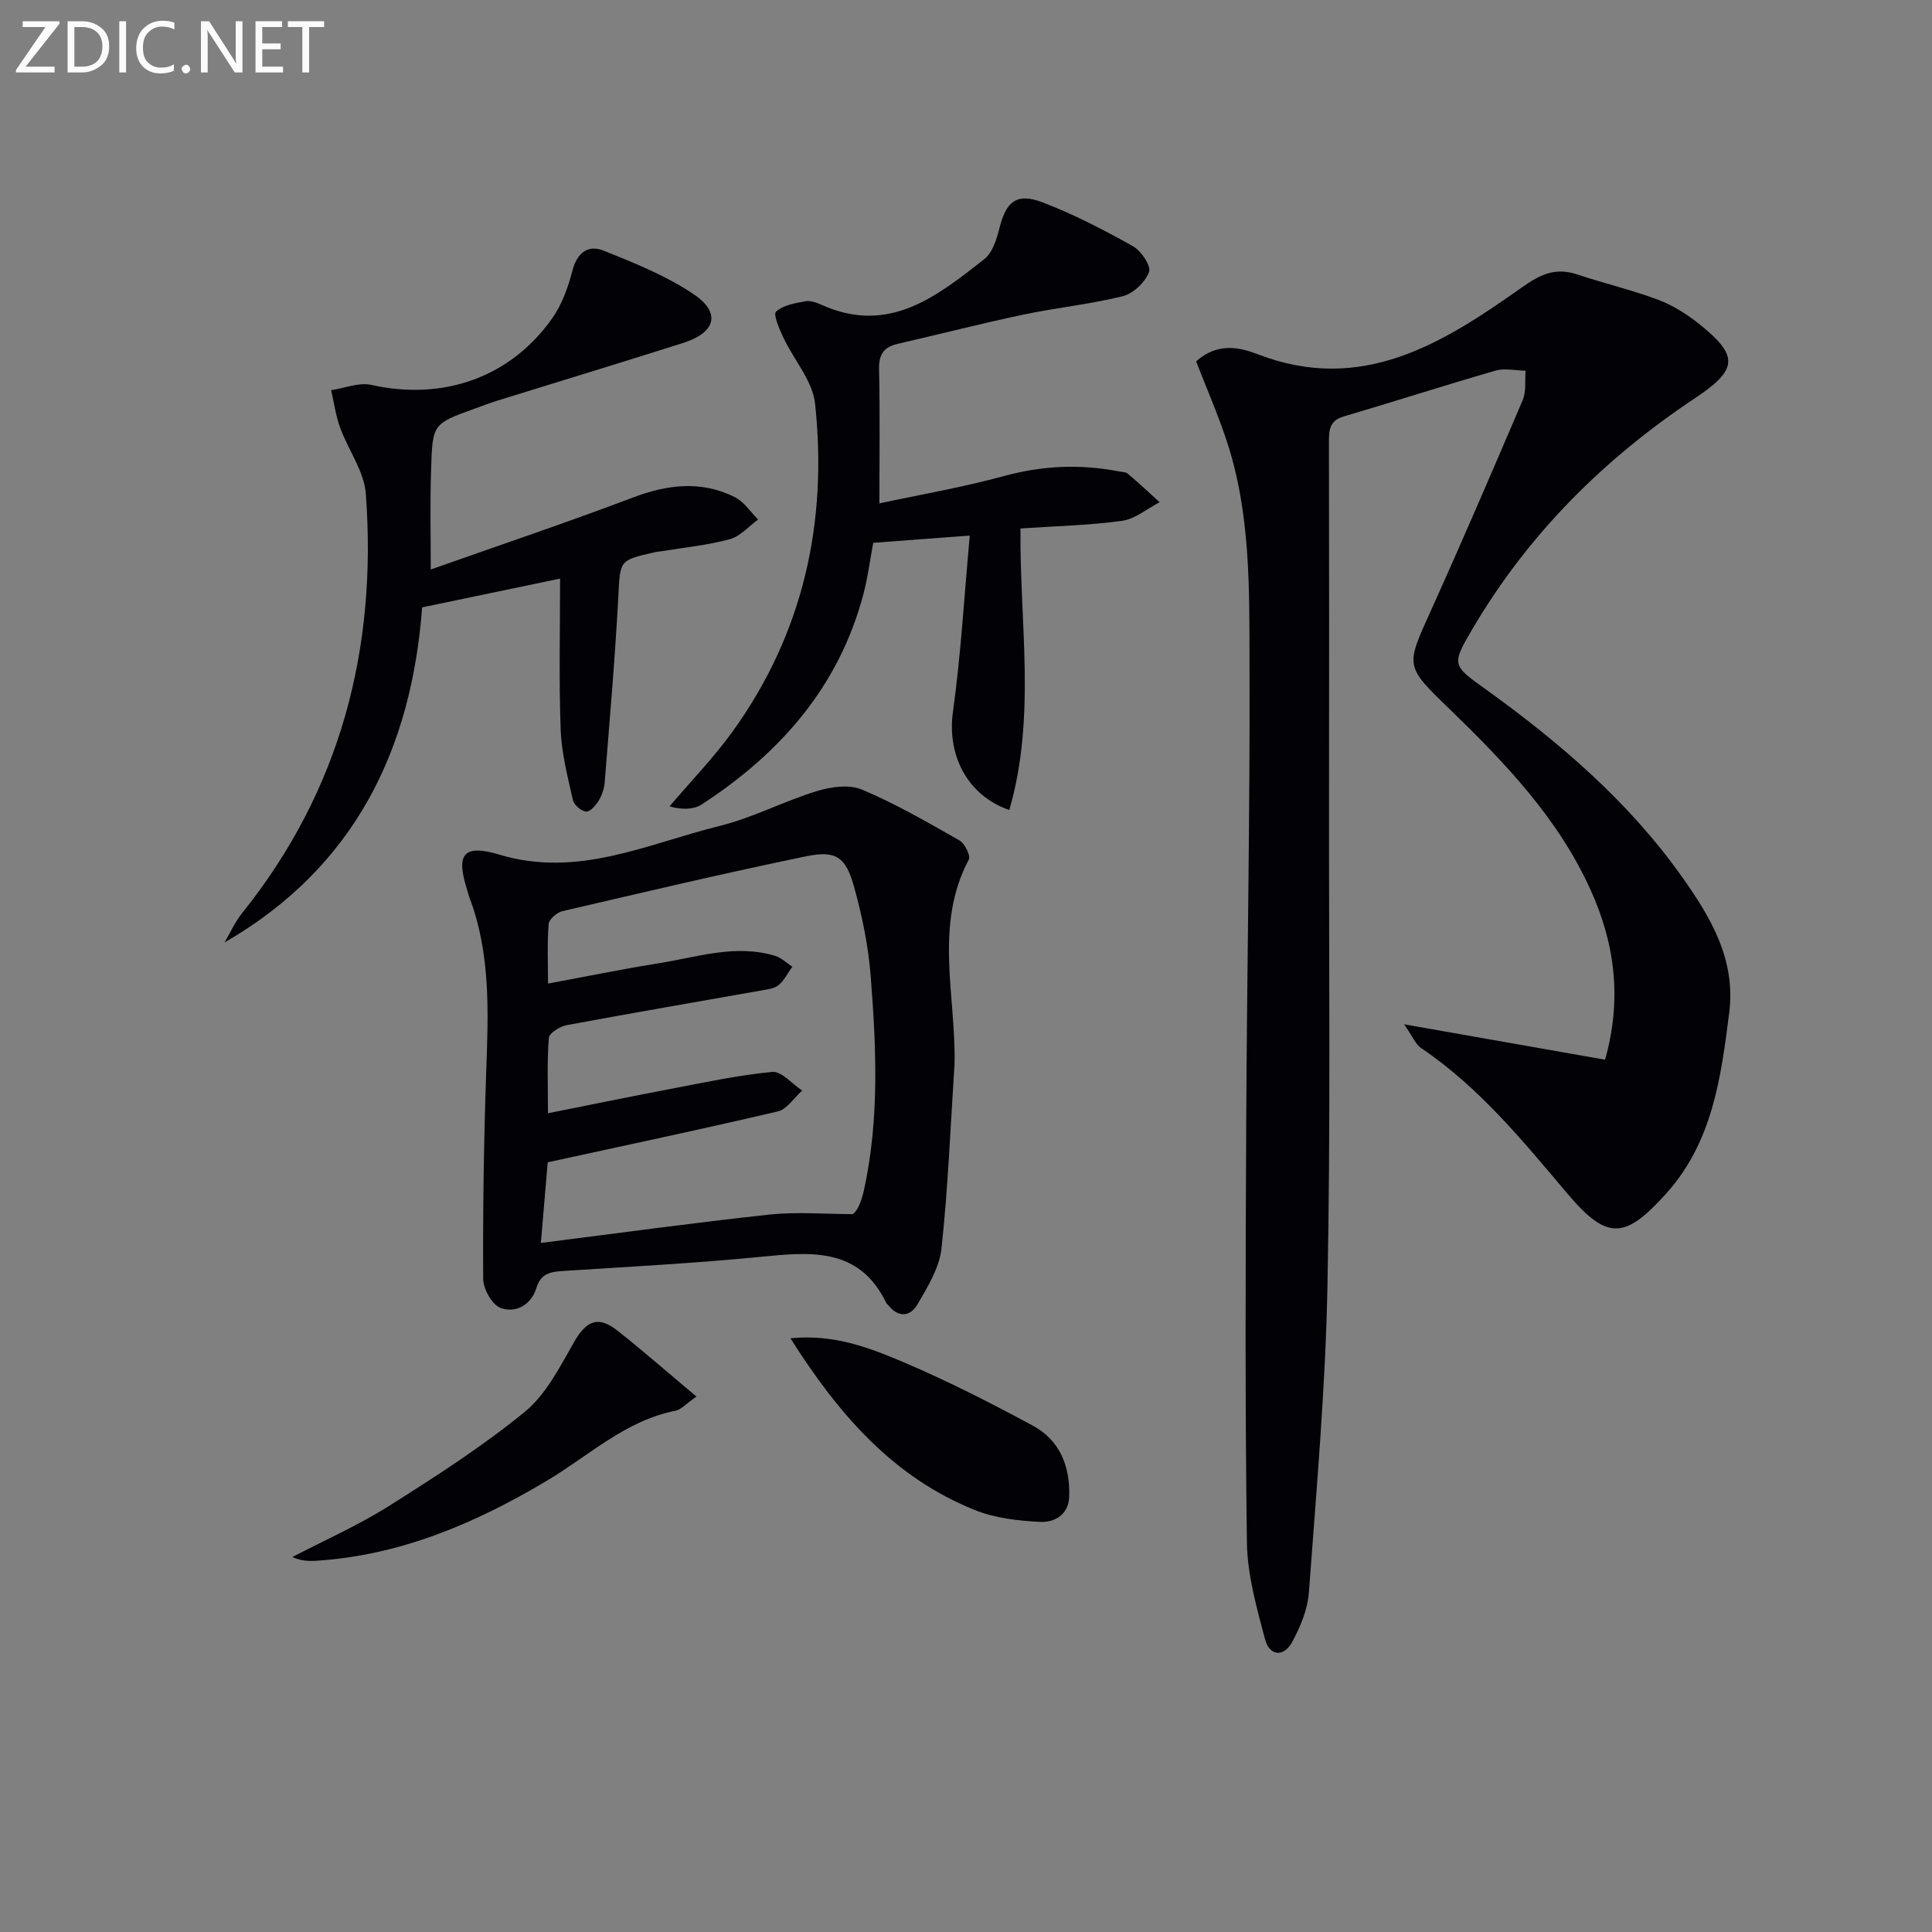<svg enable-background="new 0 0 400 400" viewBox="0 0 400 400" xmlns="http://www.w3.org/2000/svg"><rect x="0" y="0" width="400" height="400" fill="#808080" stroke="none"/><path d="m247.64 74.82c4.46-3.98 8.98-2.94 12.86-1.44 21.5 8.25 38.25-2.31 54.49-13.81 3.98-2.82 7.07-4.26 11.63-2.73 5.5 1.84 11.19 3.17 16.62 5.2 3.06 1.15 5.98 2.98 8.55 5.03 8.35 6.67 7.97 9.49-.88 15.38-18.82 12.52-34.52 28.15-46.03 47.72-4.45 7.55-4.21 7.56 2.76 12.57 15.35 11.04 29.61 23.29 40.62 38.83 5.9 8.32 11.14 17.08 9.76 28.04-1.69 13.42-3.45 26.82-13.03 37.47-8.55 9.51-12.22 9.79-20.42.11-9.27-10.95-18.26-22.05-30.32-30.18-1.18-.8-1.79-2.44-3.55-4.94 14.8 2.61 28.05 4.94 41.61 7.33 3.59-12.72 1.97-24.18-2.99-35.14-6.7-14.85-17.8-26.42-29.32-37.57-9.1-8.81-8.97-8.7-3.87-20 6.56-14.53 12.87-29.17 19.12-43.83.77-1.8.44-4.06.61-6.11-2.08-.03-4.3-.57-6.21-.02-10.52 3.03-20.94 6.4-31.44 9.49-2.97.87-3.07 2.84-3.07 5.32.05 24.83.05 49.66.02 74.49-.04 33.5.34 67-.33 100.48-.42 21.08-2.29 42.14-3.84 63.19-.26 3.5-1.75 7.1-3.45 10.24-1.74 3.21-4.7 2.96-5.63-.56-1.73-6.54-3.65-13.28-3.75-19.96-.4-29.16-.28-58.33-.14-87.49.15-31.31.79-62.62.68-93.93-.05-15.75.31-31.68-4.8-46.94-1.81-5.46-4.13-10.76-6.26-16.24z" fill="#010106"/><path d="m197.63 220.19c-.83 12.76-1.33 25.55-2.7 38.25-.43 4.03-2.87 8-4.99 11.64-1.5 2.57-4.02 2.77-6.09.07-.1-.13-.28-.22-.34-.36-5.6-11.61-15.62-10.6-26.03-9.58-13.55 1.33-27.16 2.05-40.75 2.92-2.66.17-4.72.42-5.68 3.54-1.07 3.48-4.25 5.29-7.43 4.11-1.75-.65-3.56-3.91-3.58-6-.08-14.24.13-28.48.62-42.71.43-12.32 1-24.6-3.53-36.41-.12-.31-.17-.64-.27-.96-2.57-7.83-1.09-10.04 6.63-7.73 16.21 4.85 30.59-2.28 45.47-5.96 6.89-1.7 13.33-5.13 20.15-7.22 2.93-.9 6.72-1.43 9.36-.31 6.97 2.94 13.58 6.76 20.17 10.52 1.1.63 2.37 3.16 1.94 3.96-7.22 13.6-2.67 28.12-2.95 42.23zm-85.65 37.15c16.36-2.07 31.8-4.2 47.28-5.87 5.71-.61 11.54-.1 17.31-.1 1.05-.72 1.86-2.89 2.34-5.13 3.18-14.65 2.51-29.46 1.35-44.22-.49-6.24-1.78-12.5-3.47-18.54-1.71-6.1-3.75-7.46-9.91-6.19-16.88 3.49-33.67 7.45-50.45 11.36-1.13.26-2.76 1.68-2.84 2.66-.32 4.07-.13 8.18-.13 12.33 8.05-1.49 15.47-3.02 22.95-4.21 7.97-1.27 15.9-4.02 24.1-1.52 1.28.39 2.36 1.47 3.53 2.24-.91 1.28-1.64 2.75-2.78 3.76-.79.7-2.13.89-3.27 1.09-13.55 2.41-27.11 4.72-40.64 7.24-1.41.26-3.64 1.64-3.72 2.64-.39 4.92-.18 9.89-.18 15.61 8.73-1.74 16.81-3.41 24.92-4.95 7.14-1.36 14.28-2.92 21.49-3.61 1.94-.19 4.14 2.49 6.23 3.85-1.68 1.49-3.14 3.88-5.06 4.33-15.6 3.66-31.29 6.97-47.63 10.53-.38 4.35-.85 9.9-1.42 16.7z" fill="#010106"/><path d="m89.18 117.91c14.41-5.09 28.2-9.73 41.8-14.88 7.21-2.73 14.19-3.59 21.18-.09 1.9.95 3.21 3.05 4.8 4.62-1.93 1.4-3.68 3.47-5.83 4.06-4.45 1.23-9.12 1.68-13.7 2.44-.66.11-1.33.15-1.97.3-7.38 1.66-7.05 1.68-7.45 9.31-.68 12.76-1.8 25.49-2.81 38.22-.1 1.29-.52 2.66-1.18 3.76-.61 1.02-1.78 2.42-2.64 2.38-1-.05-2.54-1.36-2.76-2.37-1.09-4.83-2.36-9.72-2.54-14.63-.38-10.27-.12-20.56-.12-31.24-9.97 2.08-18.99 3.96-28.56 5.96-2.2 29.31-13.88 53.77-40.9 69.37 1.19-2.03 2.15-4.24 3.61-6.05 20.42-25.45 28.01-54.77 25.63-86.84-.35-4.68-3.66-9.1-5.34-13.74-.9-2.47-1.24-5.14-1.84-7.71 2.78-.41 5.75-1.66 8.31-1.09 14.79 3.31 28.71-1.45 37.42-13.73 2.04-2.87 3.33-6.46 4.22-9.91.97-3.79 3.29-5.44 6.49-4.15 6.4 2.57 12.95 5.2 18.62 9.02 5.7 3.84 4.57 7.93-2.18 10.08-12.79 4.06-25.63 7.96-38.44 11.94-1.59.49-3.14 1.09-4.7 1.66-8.65 3.13-8.76 3.13-9.04 12.44-.24 6.46-.08 12.93-.08 20.87z" fill="#010106"/><path d="m182.07 104.22c8.24-1.77 17.17-3.31 25.88-5.68 7.91-2.15 15.69-2.49 23.65-.95.65.13 1.46.11 1.91.49 2.25 1.9 4.4 3.92 6.58 5.9-2.59 1.34-5.06 3.47-7.78 3.85-6.72.94-13.56 1.07-21.03 1.58-.22 19.26 3.31 38.96-2.32 58.3-8.91-3.12-12.88-11.61-11.67-20.28 1.66-11.92 2.34-23.97 3.49-36.55-7.45.56-13.53 1.01-19.99 1.5-.64 3.42-1.09 7.02-2 10.5-5.04 19.23-17.23 33.07-33.5 43.67-1.75 1.14-4.29 1.08-6.67.4 4.36-5.14 9.09-10.01 13.03-15.46 14.67-20.33 19.74-43.32 17.1-67.93-.51-4.72-4.39-9.05-6.55-13.64-.82-1.76-2.16-4.82-1.53-5.4 1.47-1.35 3.96-1.75 6.1-2.15 1.04-.19 2.32.3 3.37.76 13.87 6.22 23.84-1.76 33.68-9.51 1.71-1.34 2.54-4.18 3.13-6.49 1.38-5.42 3.54-7.27 8.88-5.24 6.46 2.46 12.66 5.69 18.71 9.07 1.71.95 3.83 4.1 3.36 5.35-.79 2.1-3.24 4.46-5.42 5.01-6.73 1.68-13.7 2.36-20.51 3.8-8.76 1.85-17.44 4.07-26.16 6.08-2.89.67-3.88 2.24-3.81 5.29.2 8.94.07 17.87.07 27.73z" fill="#010106"/><path d="m163.65 277.08c9.12-.93 16.61 2.05 23.86 5.14 8.97 3.83 17.7 8.3 26.3 12.93 5.61 3.02 7.75 8.4 7.56 14.66-.12 3.82-3.05 5.43-6.05 5.28-4.54-.23-9.32-.77-13.48-2.45-16.94-6.79-28.24-19.84-38.19-35.56z" fill="#010106"/><path d="m144.19 289.14c-2.22 1.55-3.19 2.72-4.34 2.94-10.36 2.04-17.87 9.26-26.5 14.41-14.84 8.86-30.41 15.54-47.92 16.65-1.58.1-3.17.01-4.91-.77 6.67-3.48 13.61-6.54 19.96-10.54 9.66-6.09 19.34-12.31 28.17-19.52 4.39-3.59 7.25-9.28 10.17-14.39 2.55-4.46 4.98-5.61 9.01-2.43 5.39 4.26 10.55 8.79 16.36 13.65z" fill="#010106"/><g fill="#fafbfa"><path d="m12.4 4.8-7.1 9h6v1.2h-8v-.5l6.1-8.9h-4.7v-1.2h7.6v.4z"/><path d="m14 14v-9.6h3c1.6 0 2.9.5 4 1.4s1.6 2.2 1.6 3.8-.5 3-1.6 3.9-2.4 1.5-4 1.5h-3zm1.4-8.4v8.2h1.6c1.3 0 2.4-.4 3.1-1.1s1.1-1.8 1.1-3.1-.4-2.3-1.2-3-1.8-1-3.1-1z"/><path d="m26.1 4.4v10.6h-1.4v-10.6z"/><path d="m36.1 14.6c-.8.4-1.8.6-2.9.6-1.5 0-2.7-.5-3.6-1.4s-1.4-2.2-1.4-3.8c0-1.7.5-3.1 1.5-4.1s2.3-1.6 3.9-1.6c1 0 1.8.1 2.5.4v1.4c-.8-.4-1.6-.6-2.5-.6-1.2 0-2.1.4-2.9 1.2s-1.1 1.8-1.1 3.2c0 1.3.3 2.3 1 3s1.6 1.1 2.7 1.1c1 0 2-.2 2.7-.7v1.3z"/><path d="m37.6 14.3c0-.2.1-.5.3-.6s.4-.3.6-.3c.3 0 .5.1.6.3s.3.4.3.6-.1.4-.3.6-.4.3-.6.3c-.3 0-.5-.1-.6-.3s-.3-.4-.3-.6z"/><path d="m50.2 15h-1.6l-5.3-8.2c-.2-.2-.3-.5-.4-.7 0 .2.1.7.1 1.5v7.4h-1.4v-10.6h1.7l5.2 8.1c.2.4.4.6.4.7 0-.3-.1-.8-.1-1.5v-7.3h1.4z"/><path d="m58.6 15h-5.7v-10.6h5.5v1.2h-4.1v3.4h3.8v1.2h-3.8v3.6h4.3z"/><path d="m67.1 5.6h-3.1v9.4h-1.4v-9.4h-3v-1.2h7.5z"/></g></svg>
